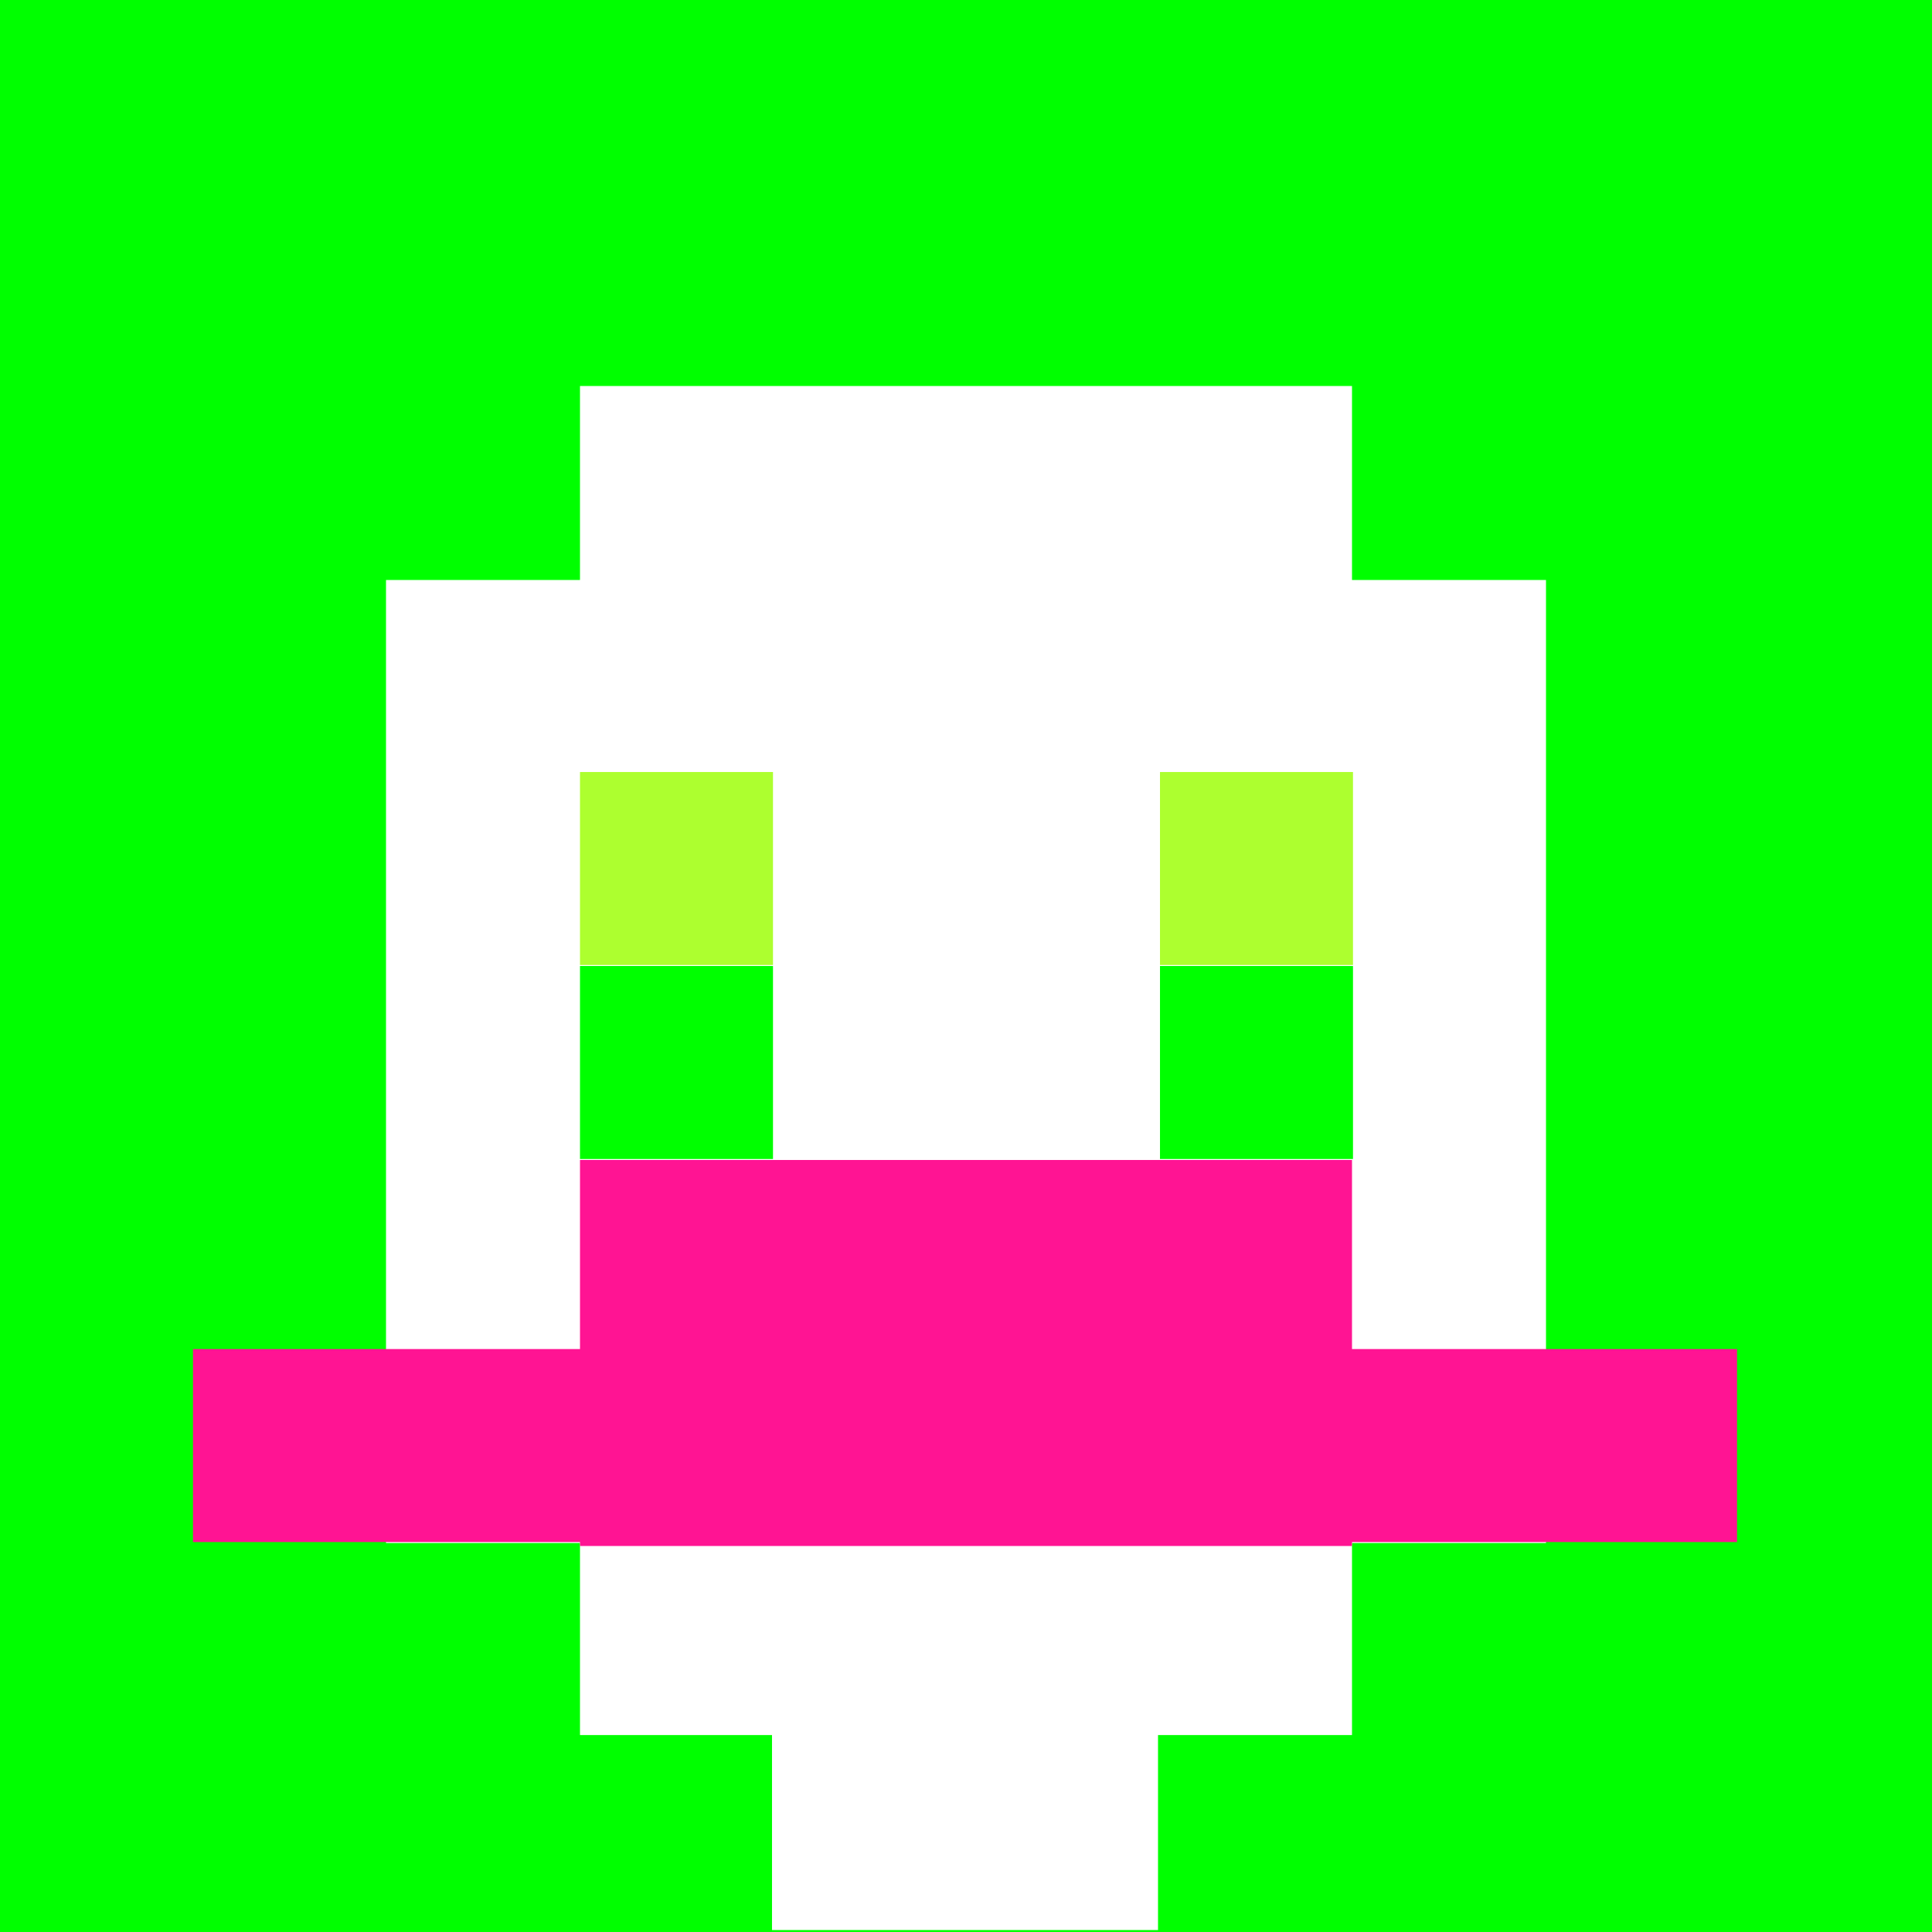 <svg xmlns="http://www.w3.org/2000/svg" version="1.1" width="600" height="600" viewBox="0 0 981 981">
<title>'goose-pfp-84073' by Dmitri Cherniak</title>
<desc>The Goose Is Loose</desc>
<rect width="100%" height="100%" fill="#ffffff"/>
<g>
  <g id="0-0">
    <rect x="0" y="0" height="981" width="981" fill="#00FF00"/>
    <g>
      <rect id="0-0-3-2-4-7" x="294.5" y="196" width="392" height="685" fill="#FFFFFF"/>
      <rect id="0-0-2-3-6-5" x="196" y="294.5" width="589" height="489" fill="#FFFFFF"/>
      <rect id="0-0-4-8-2-2" x="392" y="784" width="196" height="196" fill="#FFFFFF"/>
      <rect id="0-0-1-7-8-1" x="98" y="685" width="784" height="98" fill="#FF1493"/>
      <rect id="0-0-3-6-4-2" x="294.5" y="589" width="392" height="196" fill="#FF1493"/>
      <rect id="0-0-3-4-1-1" x="294.5" y="392" width="98" height="98" fill="#ADFF2F"/>
      <rect id="0-0-6-4-1-1" x="589" y="392" width="98" height="98" fill="#ADFF2F"/>
      <rect id="0-0-3-5-1-1" x="294.5" y="490.5" width="98" height="98" fill="#00FF00"/>
      <rect id="0-0-6-5-1-1" x="589" y="490.5" width="98" height="98" fill="#00FF00"/>
    </g>
  </g>
</g>
</svg>